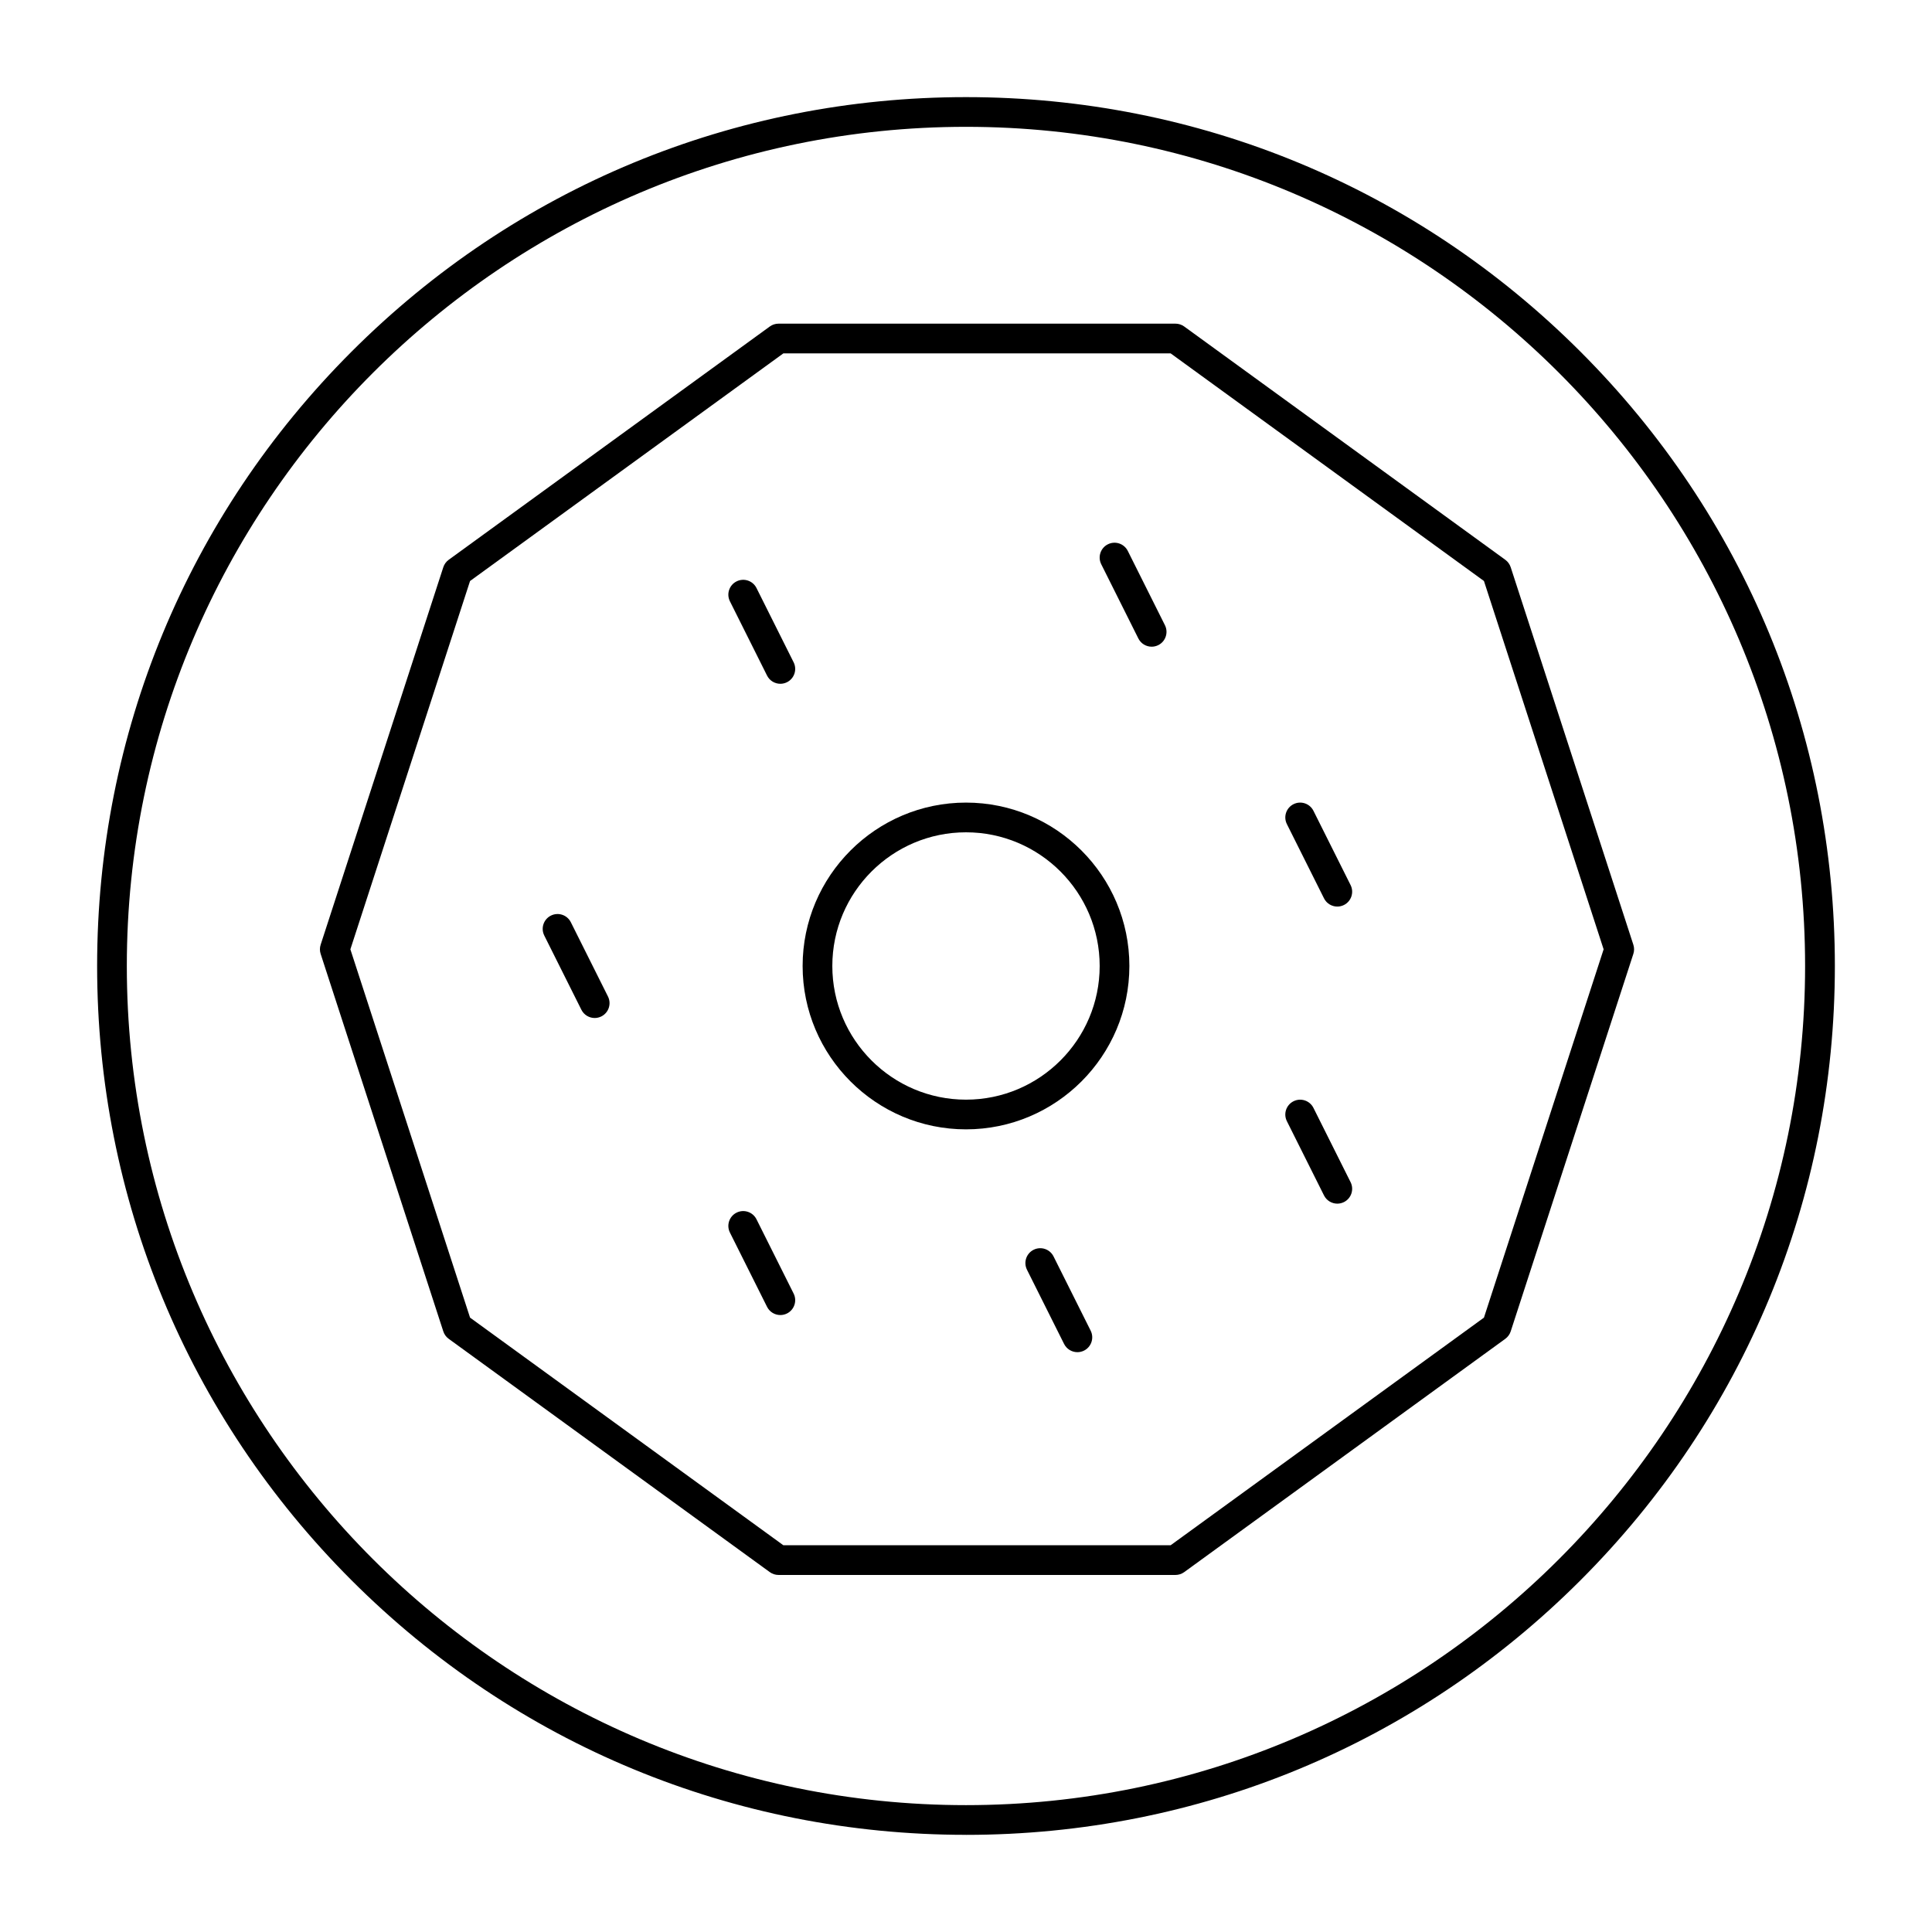 <?xml version="1.0" encoding="UTF-8"?>
<!-- Uploaded to: ICON Repo, www.svgrepo.com, Generator: ICON Repo Mixer Tools -->
<svg fill="#000000" width="800px" height="800px" version="1.1" viewBox="144 144 512 512" xmlns="http://www.w3.org/2000/svg">
 <g>
  <path d="m400 630.25c-61.504 0-119.32-23.949-162.82-67.441-43.492-43.484-67.441-101.31-67.441-162.81s23.949-119.32 67.441-162.82c43.488-43.492 101.31-67.441 162.82-67.441s119.33 23.949 162.82 67.441c43.488 43.488 67.438 101.31 67.438 162.82s-23.949 119.33-67.441 162.82c-43.488 43.488-101.31 67.438-162.81 67.438zm0-452.64c-122.62 0-222.39 99.762-222.39 222.39s99.762 222.38 222.38 222.38c122.62 0 222.38-99.762 222.38-222.38 0.004-122.62-99.758-222.39-222.38-222.39z"/>
  <path d="m400 443.29c-23.875 0-43.297-19.422-43.297-43.297s19.422-43.297 43.297-43.297 43.297 19.422 43.297 43.297c-0.004 23.875-19.426 43.297-43.297 43.297zm0-78.719c-19.535 0-35.426 15.891-35.426 35.426s15.891 35.426 35.426 35.426 35.426-15.891 35.426-35.426c-0.004-19.535-15.895-35.426-35.426-35.426z"/>
  <path d="m455.51 561.38h-105.19c-0.832 0-1.641-0.266-2.312-0.75l-85.098-61.828c-0.672-0.488-1.172-1.176-1.43-1.969l-32.504-100.04c-0.258-0.789-0.258-1.641 0-2.434l32.504-100.04c0.258-0.793 0.758-1.48 1.43-1.969l85.098-61.828c0.672-0.488 1.48-0.75 2.312-0.75h105.19c0.832 0 1.641 0.266 2.312 0.75l85.098 61.828c0.672 0.488 1.172 1.18 1.43 1.969l32.504 100.04c0.258 0.789 0.258 1.641 0 2.434l-32.504 100.04c-0.258 0.789-0.758 1.48-1.43 1.969l-85.098 61.828c-0.668 0.484-1.48 0.75-2.309 0.75zm-103.91-7.871h102.63l83.031-60.324 31.715-97.605-31.715-97.609-83.031-60.324h-102.63l-83.031 60.324-31.715 97.609 31.715 97.605z"/>
  <path d="m449.2 315.38c-1.445 0-2.832-0.797-3.523-2.176l-9.84-19.68c-0.969-1.945-0.184-4.309 1.762-5.281 1.945-0.973 4.309-0.184 5.281 1.762l9.84 19.68c0.973 1.945 0.184 4.309-1.762 5.281-0.566 0.281-1.168 0.414-1.758 0.414z"/>
  <path d="m350.8 325.21c-1.445 0-2.832-0.797-3.523-2.176l-9.84-19.68c-0.973-1.945-0.184-4.309 1.762-5.281 1.945-0.973 4.309-0.184 5.281 1.762l9.84 19.68c0.973 1.945 0.184 4.309-1.762 5.281-0.566 0.281-1.164 0.414-1.758 0.414z"/>
  <path d="m301.6 413.78c-1.445 0-2.832-0.801-3.523-2.176l-9.84-19.68c-0.973-1.945-0.184-4.309 1.762-5.281s4.309-0.184 5.281 1.762l9.84 19.68c0.973 1.945 0.184 4.309-1.762 5.281-0.566 0.277-1.168 0.414-1.758 0.414z"/>
  <path d="m350.8 492.5c-1.445 0-2.832-0.801-3.523-2.176l-9.84-19.68c-0.973-1.945-0.184-4.309 1.762-5.281 1.945-0.973 4.309-0.184 5.281 1.762l9.84 19.68c0.973 1.945 0.184 4.309-1.762 5.281-0.566 0.281-1.164 0.414-1.758 0.414z"/>
  <path d="m429.52 502.34c-1.445 0-2.832-0.801-3.523-2.176l-9.84-19.68c-0.969-1.945-0.184-4.309 1.762-5.281 1.941-0.973 4.309-0.184 5.281 1.762l9.84 19.68c0.969 1.945 0.184 4.309-1.762 5.281-0.566 0.281-1.168 0.414-1.758 0.414z"/>
  <path d="m498.4 462.98c-1.445 0-2.832-0.801-3.523-2.176l-9.84-19.68c-0.973-1.945-0.184-4.309 1.762-5.281 1.941-0.969 4.309-0.184 5.281 1.762l9.84 19.68c0.973 1.945 0.184 4.309-1.762 5.281-0.566 0.281-1.168 0.414-1.758 0.414z"/>
  <path d="m498.4 384.25c-1.445 0-2.832-0.797-3.523-2.176l-9.84-19.68c-0.973-1.945-0.184-4.309 1.762-5.281 1.941-0.973 4.309-0.184 5.281 1.762l9.84 19.68c0.973 1.945 0.184 4.309-1.762 5.281-0.566 0.281-1.168 0.414-1.758 0.414z"/>
 </g>
</svg>